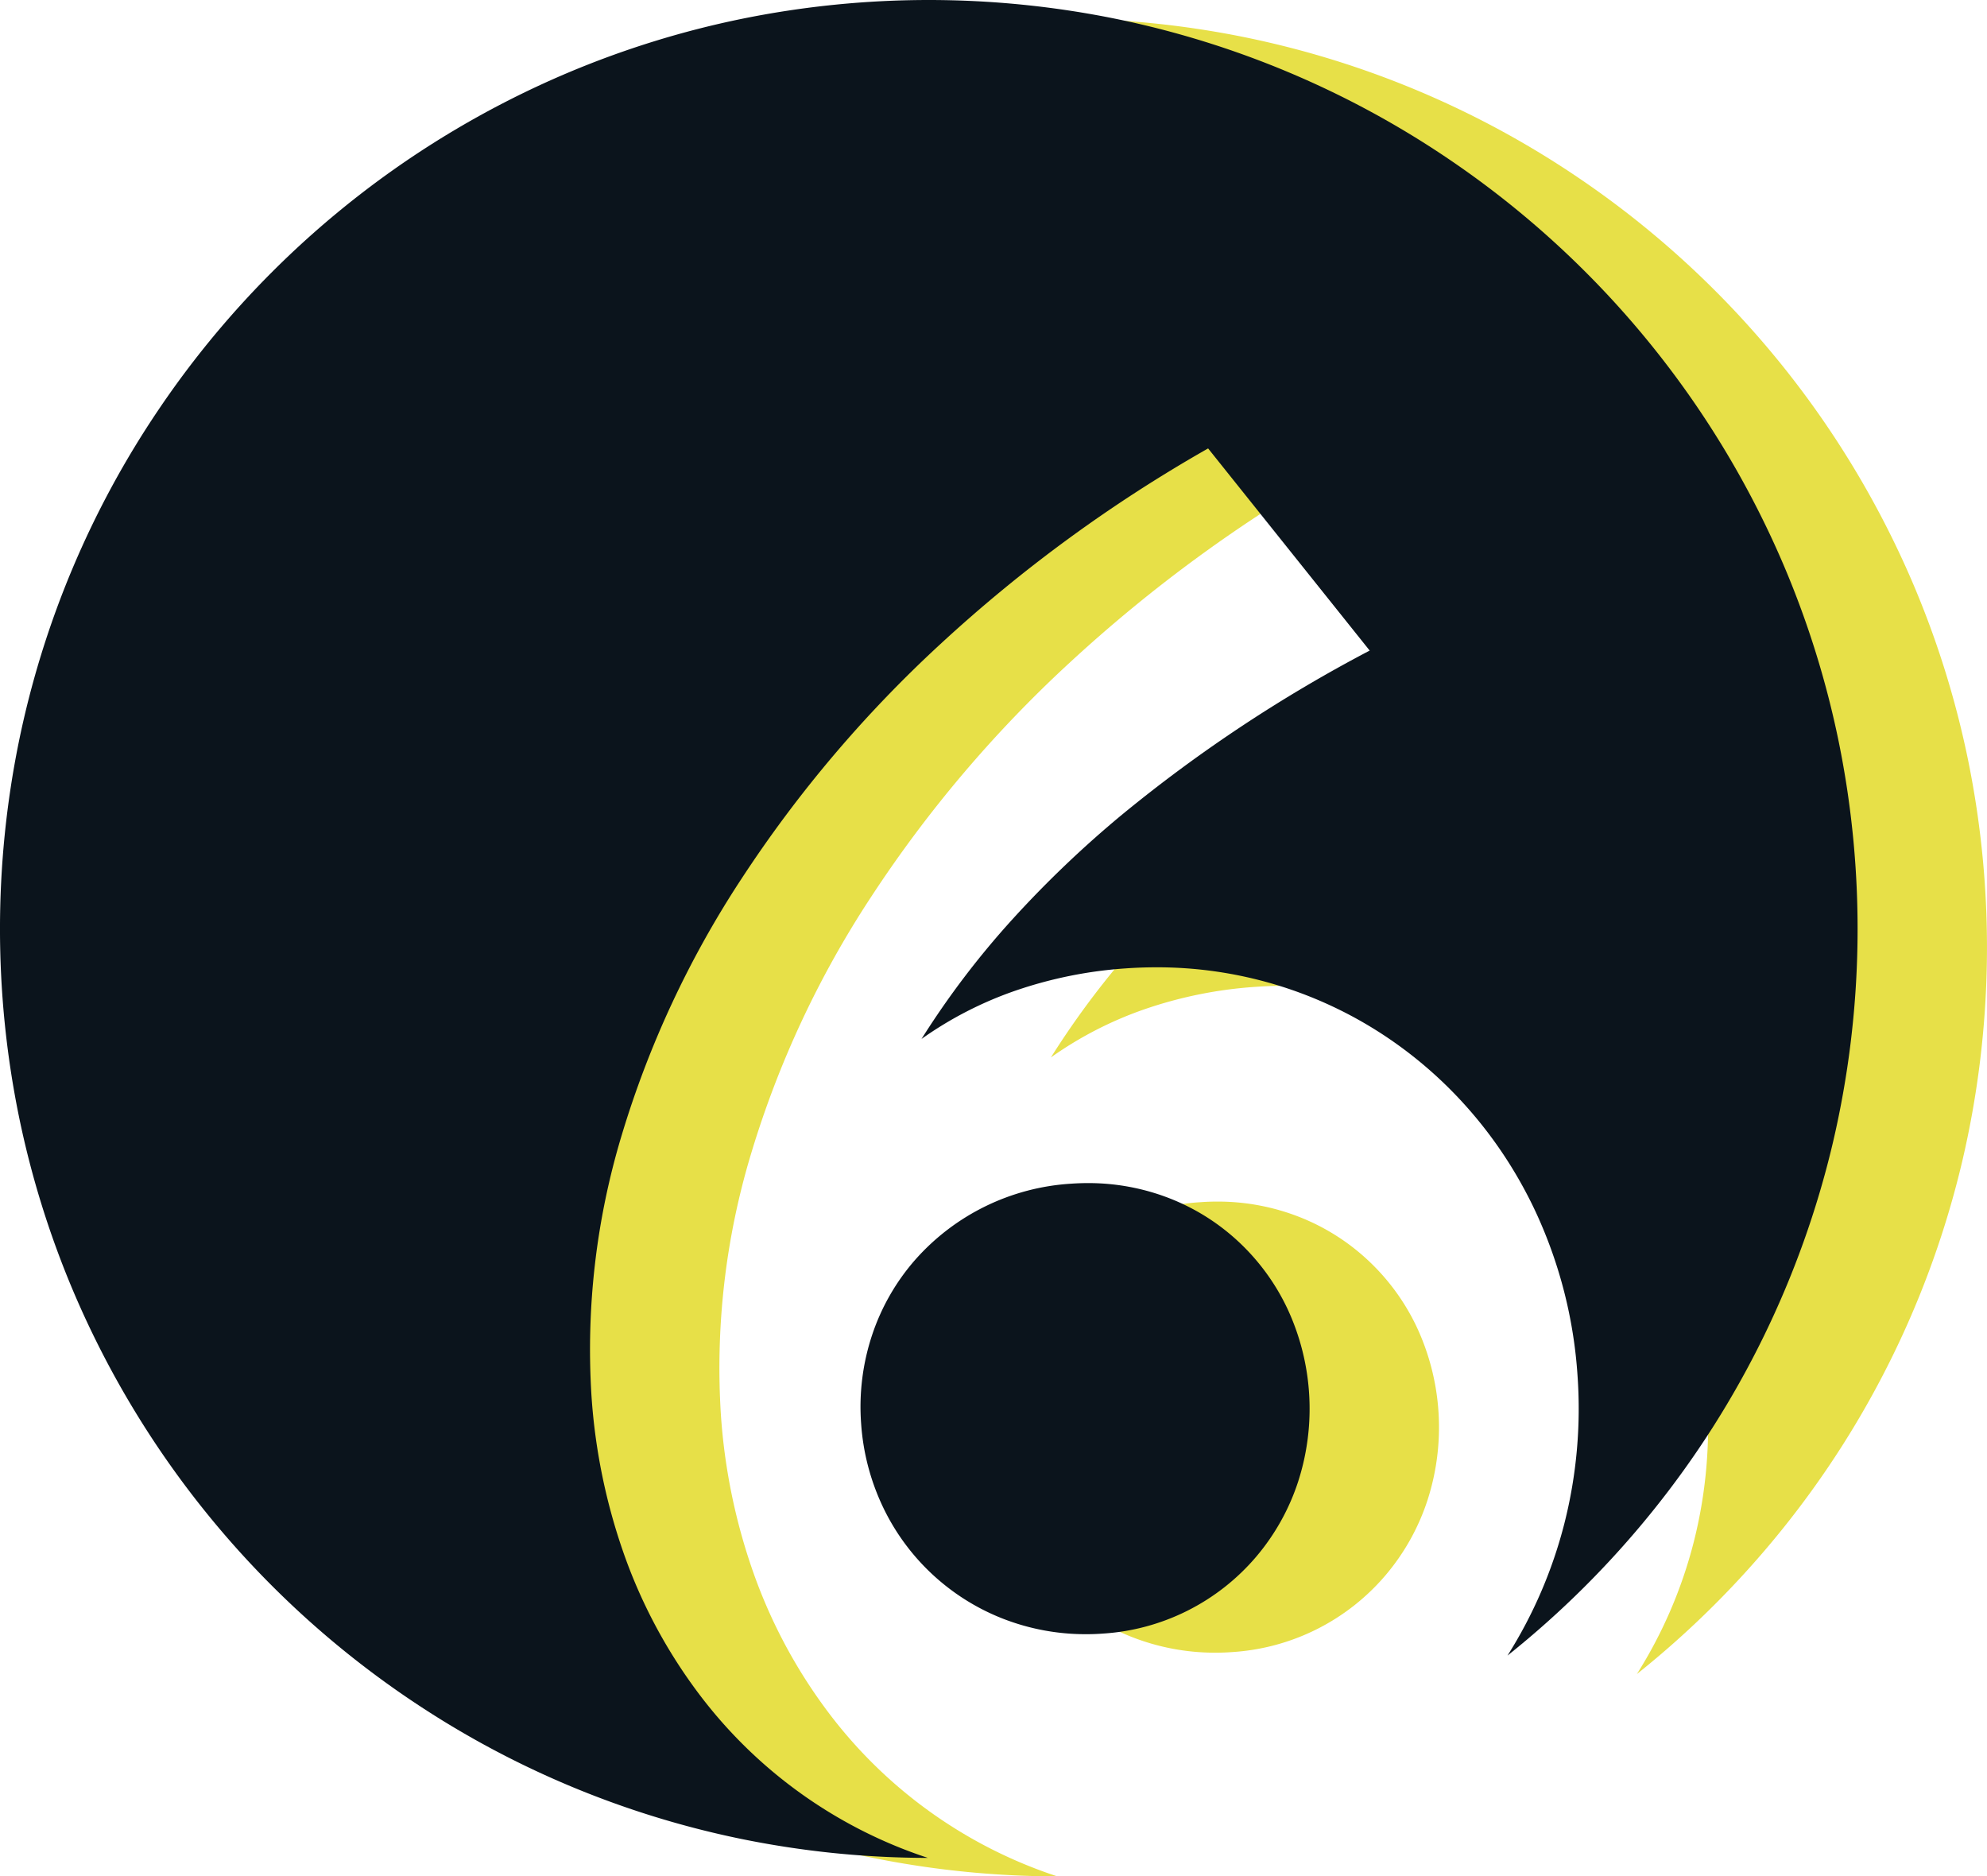 <svg xmlns="http://www.w3.org/2000/svg" width="215" height="203" viewBox="0 0 215 203">
  <g id="_6" data-name="6" transform="translate(332 -9270)">
    <g id="Group_28919" data-name="Group 28919" transform="translate(-318.383 9271.872)">
      <path id="Subtraction_67" data-name="Subtraction 67" d="M100.4,201a101.23,101.23,0,0,1-20.234-2.059,99.958,99.958,0,0,1-35.9-15.138A100.794,100.794,0,0,1,7.889,139.6a99.987,99.987,0,0,1-5.849-18.855,101.478,101.478,0,0,1,0-40.5A99.952,99.952,0,0,1,17.164,44.31,100.793,100.793,0,0,1,61.381,7.9,99.987,99.987,0,0,1,80.246,2.042a101.479,101.479,0,0,1,40.508,0A99.952,99.952,0,0,1,156.69,17.164,100.793,100.793,0,0,1,193.1,61.381a100,100,0,0,1,5.856,18.865,101.415,101.415,0,0,1-.631,43.375,100.136,100.136,0,0,1-19.55,39.916,101.247,101.247,0,0,1-15.659,15.576,49.759,49.759,0,0,0,6.15-14.274,50.523,50.523,0,0,0,1.426-16.045,49.8,49.8,0,0,0-4.492-17.609,47.435,47.435,0,0,0-4.374-7.516,46.331,46.331,0,0,0-5.579-6.468,45.415,45.415,0,0,0-6.622-5.278,44.58,44.58,0,0,0-24.518-7.272c-1.078,0-2.174.038-3.258.114a46.277,46.277,0,0,0-11.878,2.379,40.286,40.286,0,0,0-10.26,5.257,92.5,92.5,0,0,1,9.874-12.984,116.363,116.363,0,0,1,11.86-11.313,157.043,157.043,0,0,1,26.76-17.72l-17.483-21.87a156.952,156.952,0,0,0-29.015,21.211A134.9,134.9,0,0,0,80.19,95.136a106.1,106.1,0,0,0-12.933,27.722A80.125,80.125,0,0,0,64,151.007a64.388,64.388,0,0,0,3.561,17.255,56.283,56.283,0,0,0,7.679,14.474A50.874,50.874,0,0,0,100.4,201Zm17.117-24.2h0a24.591,24.591,0,0,1-9.145-1.737,24.1,24.1,0,0,1-12.832-12.022A24.9,24.9,0,0,1,93.176,154a24.621,24.621,0,0,1,1.215-9.646,23.686,23.686,0,0,1,4.632-8.055,24.507,24.507,0,0,1,16.9-8.24c.595-.042,1.2-.063,1.79-.063a24.139,24.139,0,0,1,8.994,1.709,23.412,23.412,0,0,1,7.414,4.733,23.755,23.755,0,0,1,5.192,7.166,25.633,25.633,0,0,1,1.151,18.685,24.07,24.07,0,0,1-4.533,8.12,23.741,23.741,0,0,1-16.605,8.325C118.724,176.78,118.115,176.8,117.516,176.8Z" transform="translate(0.383 0.128)" fill="#e7e048"/>
    </g>
    <g id="Group_28924" data-name="Group 28924" transform="translate(-332 9270)">
      <path id="Subtraction_67-2" data-name="Subtraction 67" d="M100.4,201a101.23,101.23,0,0,1-20.234-2.059,99.958,99.958,0,0,1-35.9-15.138A100.794,100.794,0,0,1,7.889,139.6a99.987,99.987,0,0,1-5.849-18.855,101.478,101.478,0,0,1,0-40.5A99.952,99.952,0,0,1,17.164,44.31,100.793,100.793,0,0,1,61.381,7.9,99.987,99.987,0,0,1,80.246,2.042a101.479,101.479,0,0,1,40.508,0A99.952,99.952,0,0,1,156.69,17.164,100.793,100.793,0,0,1,193.1,61.381a100,100,0,0,1,5.856,18.865,101.415,101.415,0,0,1-.631,43.375,100.136,100.136,0,0,1-19.55,39.916,101.247,101.247,0,0,1-15.659,15.576,49.759,49.759,0,0,0,6.15-14.274,50.523,50.523,0,0,0,1.426-16.045,49.8,49.8,0,0,0-4.492-17.609,47.435,47.435,0,0,0-4.374-7.516,46.331,46.331,0,0,0-5.579-6.468,45.415,45.415,0,0,0-6.622-5.278,44.58,44.58,0,0,0-24.518-7.272c-1.078,0-2.174.038-3.258.114a46.277,46.277,0,0,0-11.878,2.379,40.286,40.286,0,0,0-10.26,5.257,92.5,92.5,0,0,1,9.874-12.984,116.363,116.363,0,0,1,11.86-11.313,157.043,157.043,0,0,1,26.76-17.72l-17.483-21.87a156.952,156.952,0,0,0-29.015,21.211A134.9,134.9,0,0,0,80.19,95.136a106.1,106.1,0,0,0-12.933,27.722A80.125,80.125,0,0,0,64,151.007a64.388,64.388,0,0,0,3.561,17.255,56.283,56.283,0,0,0,7.679,14.474A50.874,50.874,0,0,0,100.4,201Zm17.117-24.2h0a24.591,24.591,0,0,1-9.145-1.737,24.1,24.1,0,0,1-12.832-12.022A24.9,24.9,0,0,1,93.176,154a24.621,24.621,0,0,1,1.215-9.646,23.686,23.686,0,0,1,4.632-8.055,24.507,24.507,0,0,1,16.9-8.24c.595-.042,1.2-.063,1.79-.063a24.139,24.139,0,0,1,8.994,1.709,23.412,23.412,0,0,1,7.414,4.733,23.755,23.755,0,0,1,5.192,7.166,25.633,25.633,0,0,1,1.151,18.685,24.07,24.07,0,0,1-4.533,8.12,23.741,23.741,0,0,1-16.605,8.325C118.724,176.78,118.115,176.8,117.516,176.8Z" transform="translate(0)" fill="#0b141c"/>
    </g>
  </g>
</svg>
